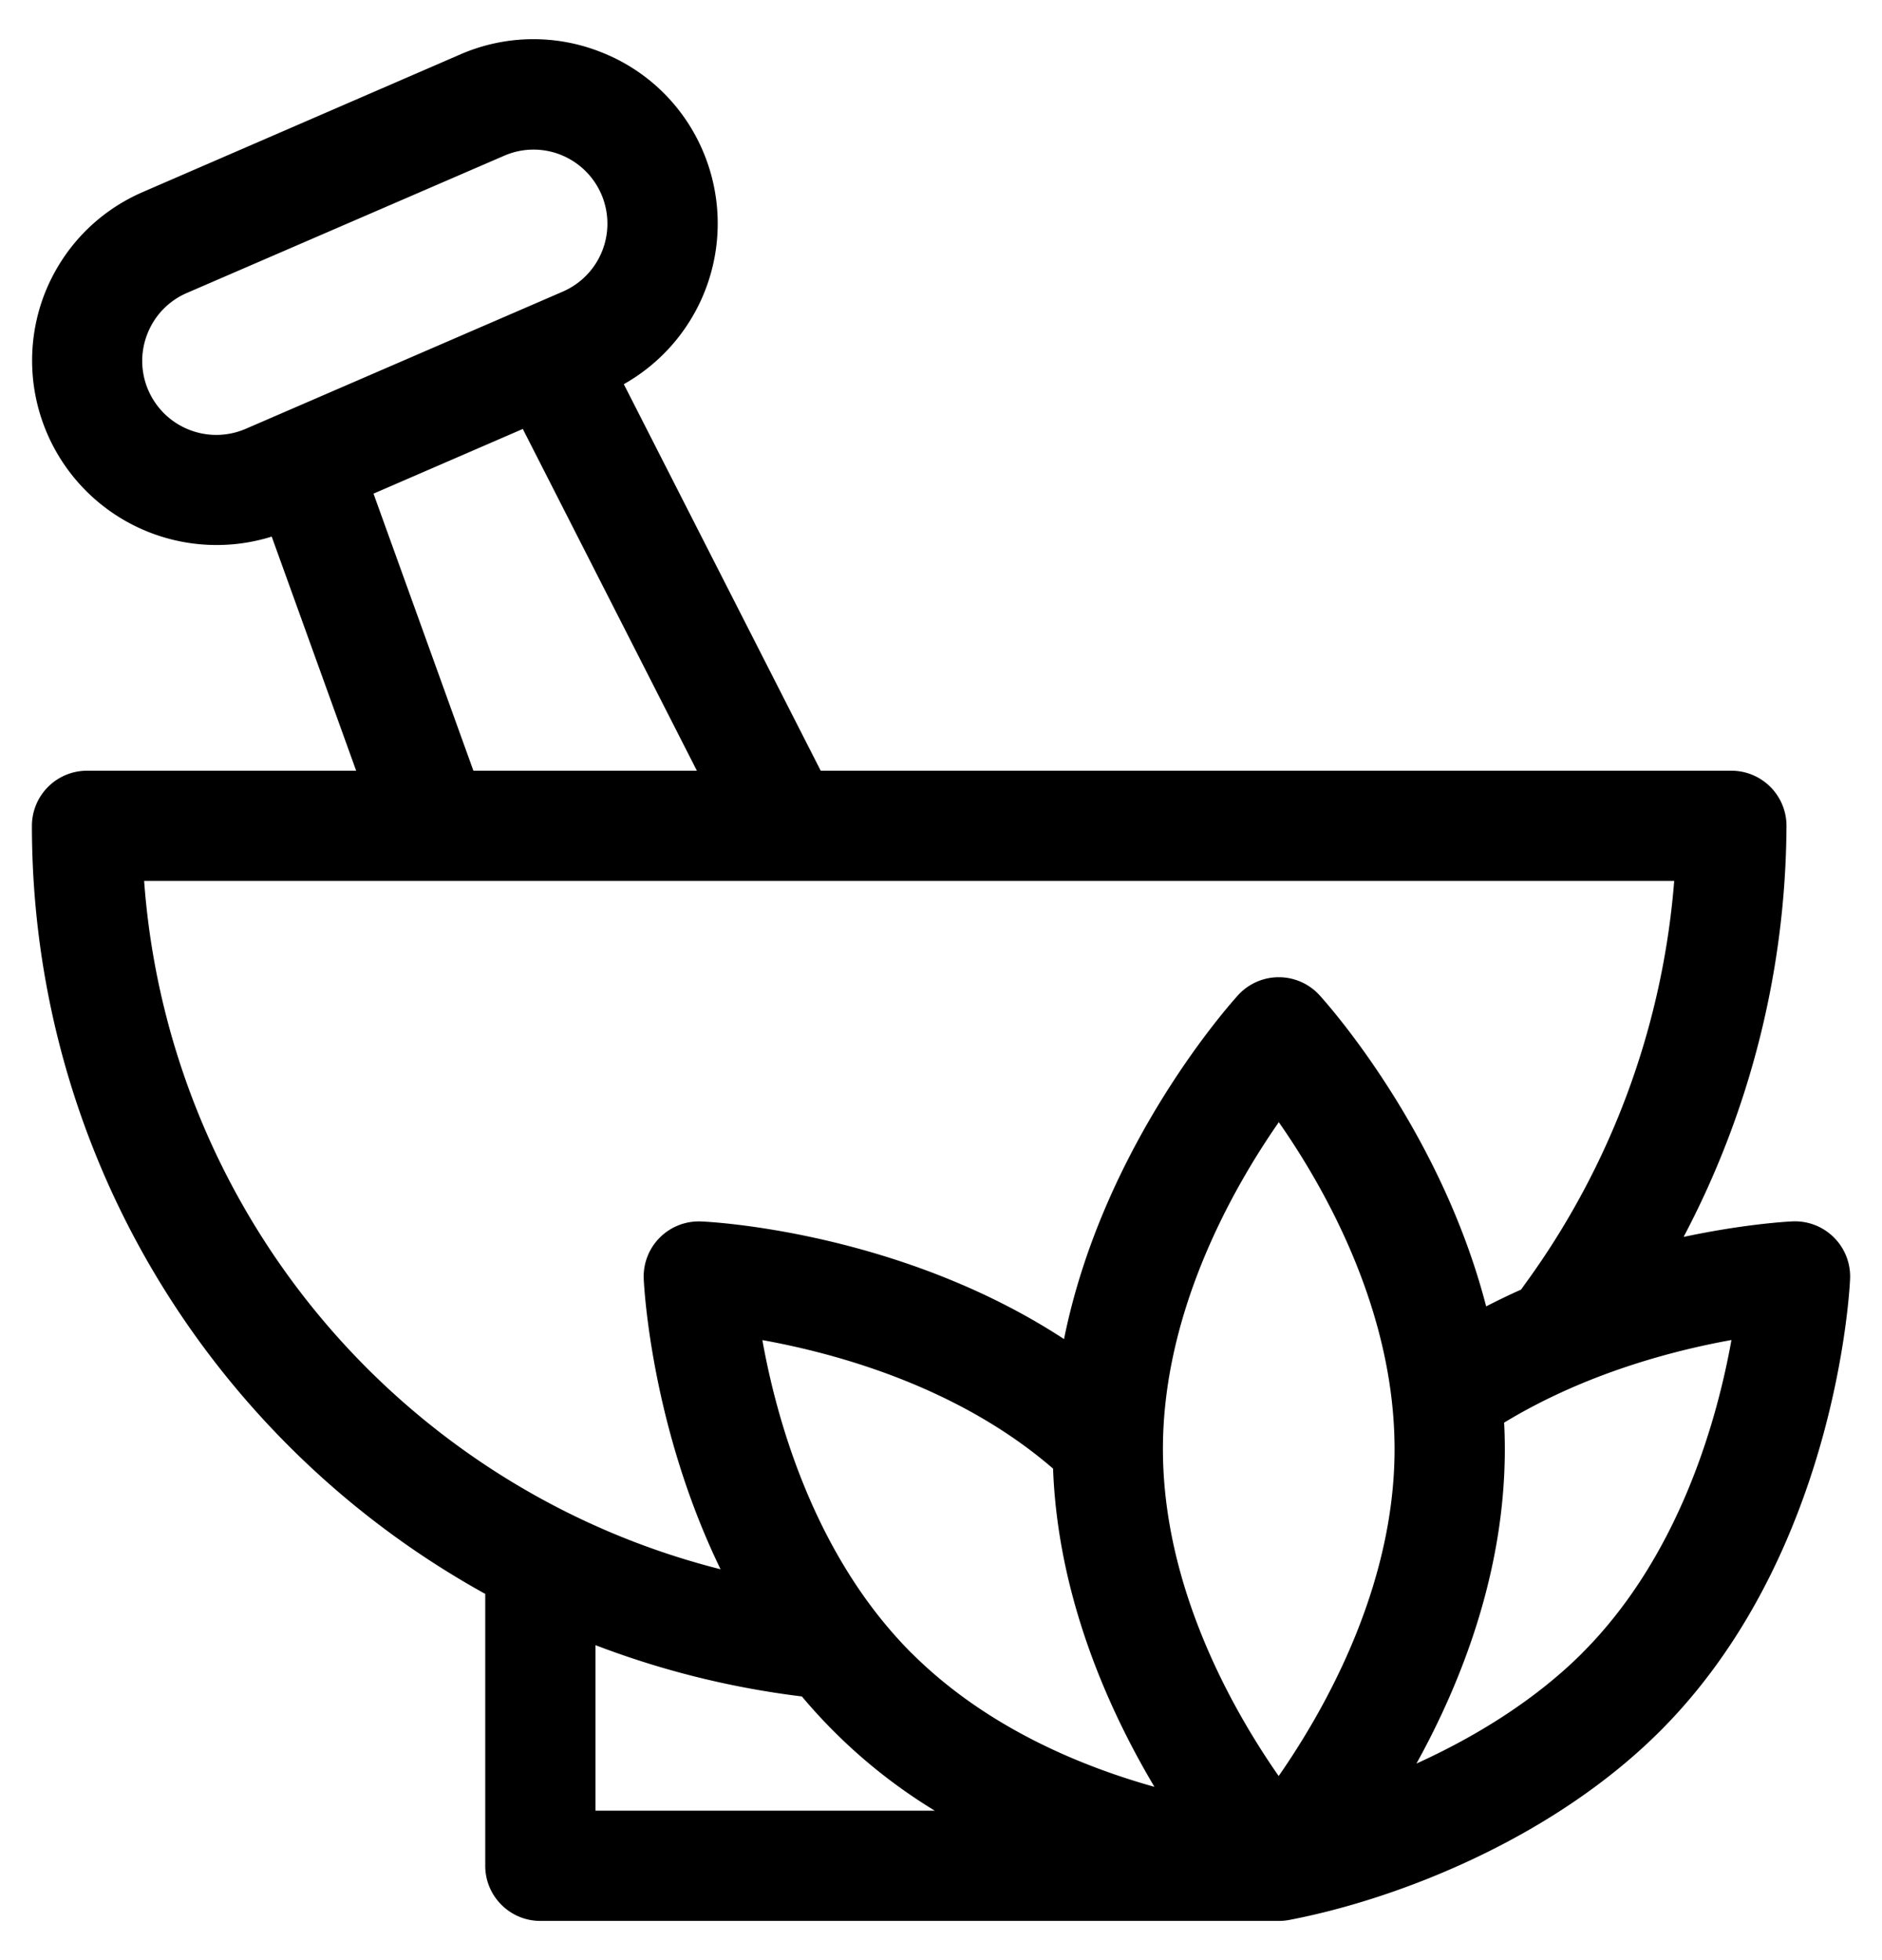 <svg viewBox="0 0 24 25" fill="none" xmlns="http://www.w3.org/2000/svg" id="amenity-spa" class="v-icon__icon v-icon__icon--amenity-spa"><path d="M23.388 15.784a.702.702 0 00-.528-.206c-.048.002-.6.03-1.39.198a11.35 11.35 0 001.312-5.243.703.703 0 00-.704-.703H10.466L7.955 4.9A2.353 2.353 0 008.96 1.918 2.334 2.334 0 007.67.667 2.334 2.334 0 005.87.694L1.824 2.448c-.576.249-1.02.708-1.252 1.291a2.353 2.353 0 002.893 3.105L4.542 9.83H1.11a.703.703 0 00-.703.703c0 2.802 1.04 5.482 2.93 7.548a11.214 11.214 0 002.851 2.248v3.468c0 .388.315.703.703.703h9.413a.717.717 0 00.135-.012c1.387-.265 3.358-1.037 4.732-2.41 2.243-2.244 2.416-5.624 2.422-5.767a.703.703 0 00-.205-.527zM8.888 9.83H6.037L4.763 6.296l1.904-.825 2.22 4.359zM3.132 5.47a.945.945 0 01-1.24-.491.938.938 0 01-.012-.722.938.938 0 01.502-.52L6.43 1.986a.938.938 0 01.722-.011.945.945 0 01.028 1.743L3.132 5.47zm4.086 13.812a9.798 9.798 0 01-5.38-8.046H21.35a10.073 10.073 0 01-1.903 5.142l-.05.07a8.9 8.9 0 00-.445.214c-.586-2.265-2.049-3.885-2.126-3.97a.703.703 0 00-1.037 0c-.081.09-1.721 1.906-2.22 4.387-2.099-1.373-4.508-1.496-4.627-1.5a.703.703 0 00-.733.732c.005.103.095 1.88.98 3.704a9.722 9.722 0 01-1.959-.727c-.004-.002-.008-.003-.011-.006zm.376 3.812v-2.111a11.14 11.14 0 002.632.654 6.863 6.863 0 001.695 1.457H7.594zm4.03-2.01c-1.238-1.24-1.72-2.973-1.902-3.992.944.17 2.499.594 3.707 1.639.06 1.622.696 3.056 1.293 4.059-.97-.272-2.167-.776-3.098-1.707zm4.684-6.771c.591.847 1.476 2.408 1.476 4.17 0 1.752-.887 3.319-1.478 4.169-.591-.848-1.476-2.41-1.476-4.17 0-1.752.887-3.32 1.478-4.17zm3.87 6.77c-.604.603-1.365 1.07-2.115 1.41.572-1.034 1.127-2.442 1.127-4.01 0-.114-.003-.227-.009-.338 1.033-.628 2.155-.92 2.899-1.054-.183 1.02-.664 2.754-1.903 3.992z" fill="currentColor"/></svg>